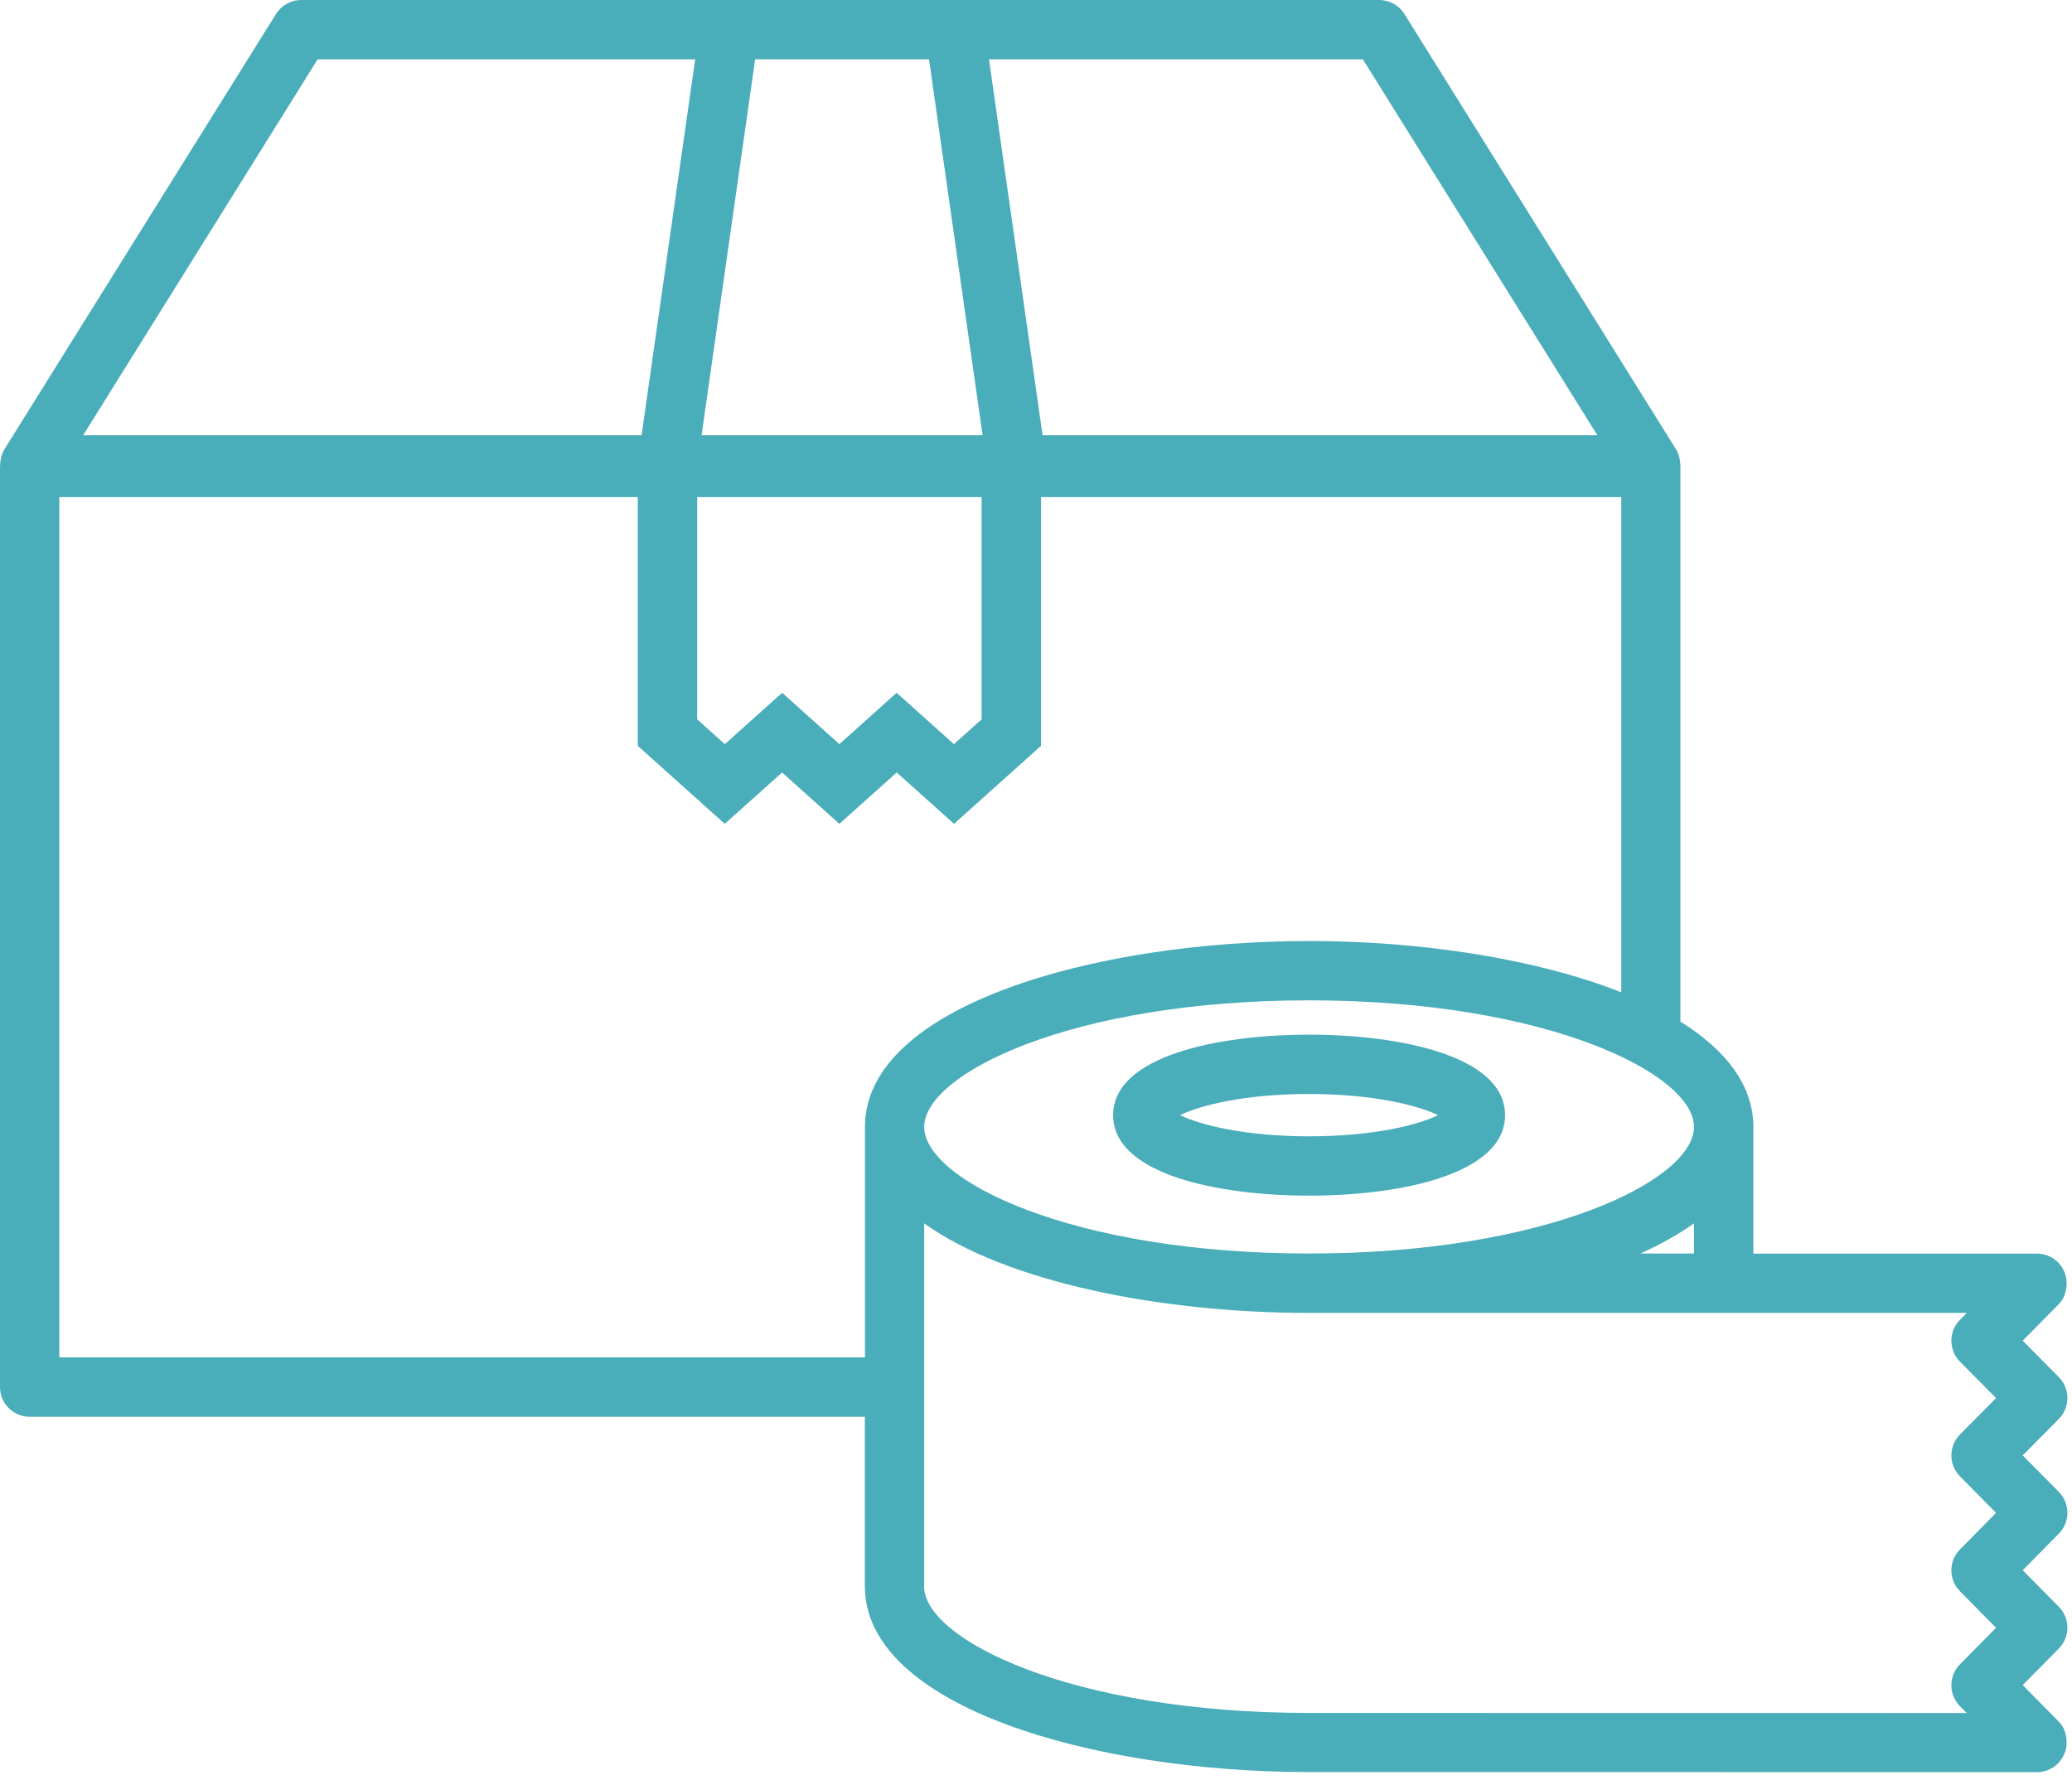 <?xml version="1.0" encoding="UTF-8"?> <svg xmlns="http://www.w3.org/2000/svg" width="227" height="195" viewBox="0 0 227 195" fill="none"><g clip-path="url(#clip0_343_254)"><path d="M143.419 113.37C133.519 113.37 121.949 115.68 121.949 122.19C121.949 128.7 133.519 131.01 143.419 131.01C153.319 131.01 164.889 128.7 164.889 122.19C164.889 115.68 153.319 113.37 143.419 113.37ZM143.419 124.51C136.289 124.51 131.379 123.22 129.289 122.19C131.379 121.15 136.299 119.87 143.419 119.87C150.539 119.87 155.459 121.16 157.549 122.19C155.459 123.23 150.549 124.51 143.419 124.51Z" fill="#4AADBA"></path><path d="M225.56 188.65L221.6 184.64L225.56 180.63C226.81 179.36 226.81 177.33 225.56 176.06L221.6 172.05L225.56 168.04C226.81 166.77 226.81 164.74 225.56 163.47L221.6 159.47L225.56 155.47C226.81 154.2 226.81 152.17 225.56 150.9L221.6 146.9L225.56 142.89C225.85 142.6 226.41 141.86 226.41 140.61C226.41 138.82 224.96 137.36 223.16 137.36H192.09V123.49C192.09 118.89 189.05 115.03 184.1 111.94V51.22C184.1 50.44 183.95 49.77 183.61 49.22L153.86 1.53C153.27 0.58 152.22 0 151.1 0H33C31.88 0 30.84 0.58 30.24 1.53L0.49 49.22C0.13 49.79 0 50.59 0 51.22V151.99C0 153.78 1.46 155.24 3.25 155.24H94.75V173.8C94.75 187 119.73 194.14 143.28 194.17C143.33 194.17 223.16 194.18 223.16 194.18C224.95 194.18 226.41 192.72 226.41 190.93C226.41 189.73 225.92 189.01 225.56 188.65ZM179.71 137.35C181.92 136.36 183.9 135.25 185.59 134.04V137.35H179.71ZM143.42 137.35C117.29 137.35 101.25 129.27 101.25 123.48C101.25 117.69 117.29 109.61 143.42 109.61C169.55 109.61 185.59 117.69 185.59 123.48C185.59 129.27 169.55 137.35 143.42 137.35ZM76.37 54.47H107.54V78.82L104.51 81.54L98.23 75.91L91.96 81.54L85.69 75.91L79.41 81.54L76.38 78.82V54.47H76.37ZM101.78 6.5L107.65 47.69H76.86L82.73 6.5H101.79H101.78ZM175 47.69H114.21C114.21 47.69 114.21 47.64 114.21 47.62L108.35 6.5H149.31L175 47.69ZM34.8 6.5H76.16L70.3 47.62C70.3 47.62 70.3 47.67 70.3 47.69H9.11L34.8 6.5ZM6.5 148.74V54.47H69.87V81.72L79.4 90.27L85.68 84.64L91.96 90.27L98.24 84.64L104.52 90.27L114.05 81.72V54.47H177.62V108.73C168.29 105.04 155.67 103.11 143.43 103.11C119.83 103.11 94.76 110.25 94.76 123.48V148.73H6.5V148.74ZM101.25 173.8V134.05C110.23 140.48 127.18 143.86 143.42 143.86H215.47L214.72 144.62C213.47 145.89 213.47 147.92 214.72 149.19L218.68 153.19L214.72 157.19C213.47 158.46 213.47 160.49 214.72 161.76L218.68 165.77L214.72 169.78C213.47 171.05 213.47 173.08 214.72 174.35L218.68 178.36L214.72 182.37C213.47 183.64 213.47 185.67 214.72 186.94L215.47 187.7C215.47 187.7 143.46 187.69 143.41 187.69C117.28 187.69 101.24 179.61 101.24 173.82L101.25 173.8Z" fill="#4AADBA"></path></g><defs><clipPath id="clip0_343_254"><rect width="226.5" height="194.18" fill="white"></rect></clipPath></defs></svg> 